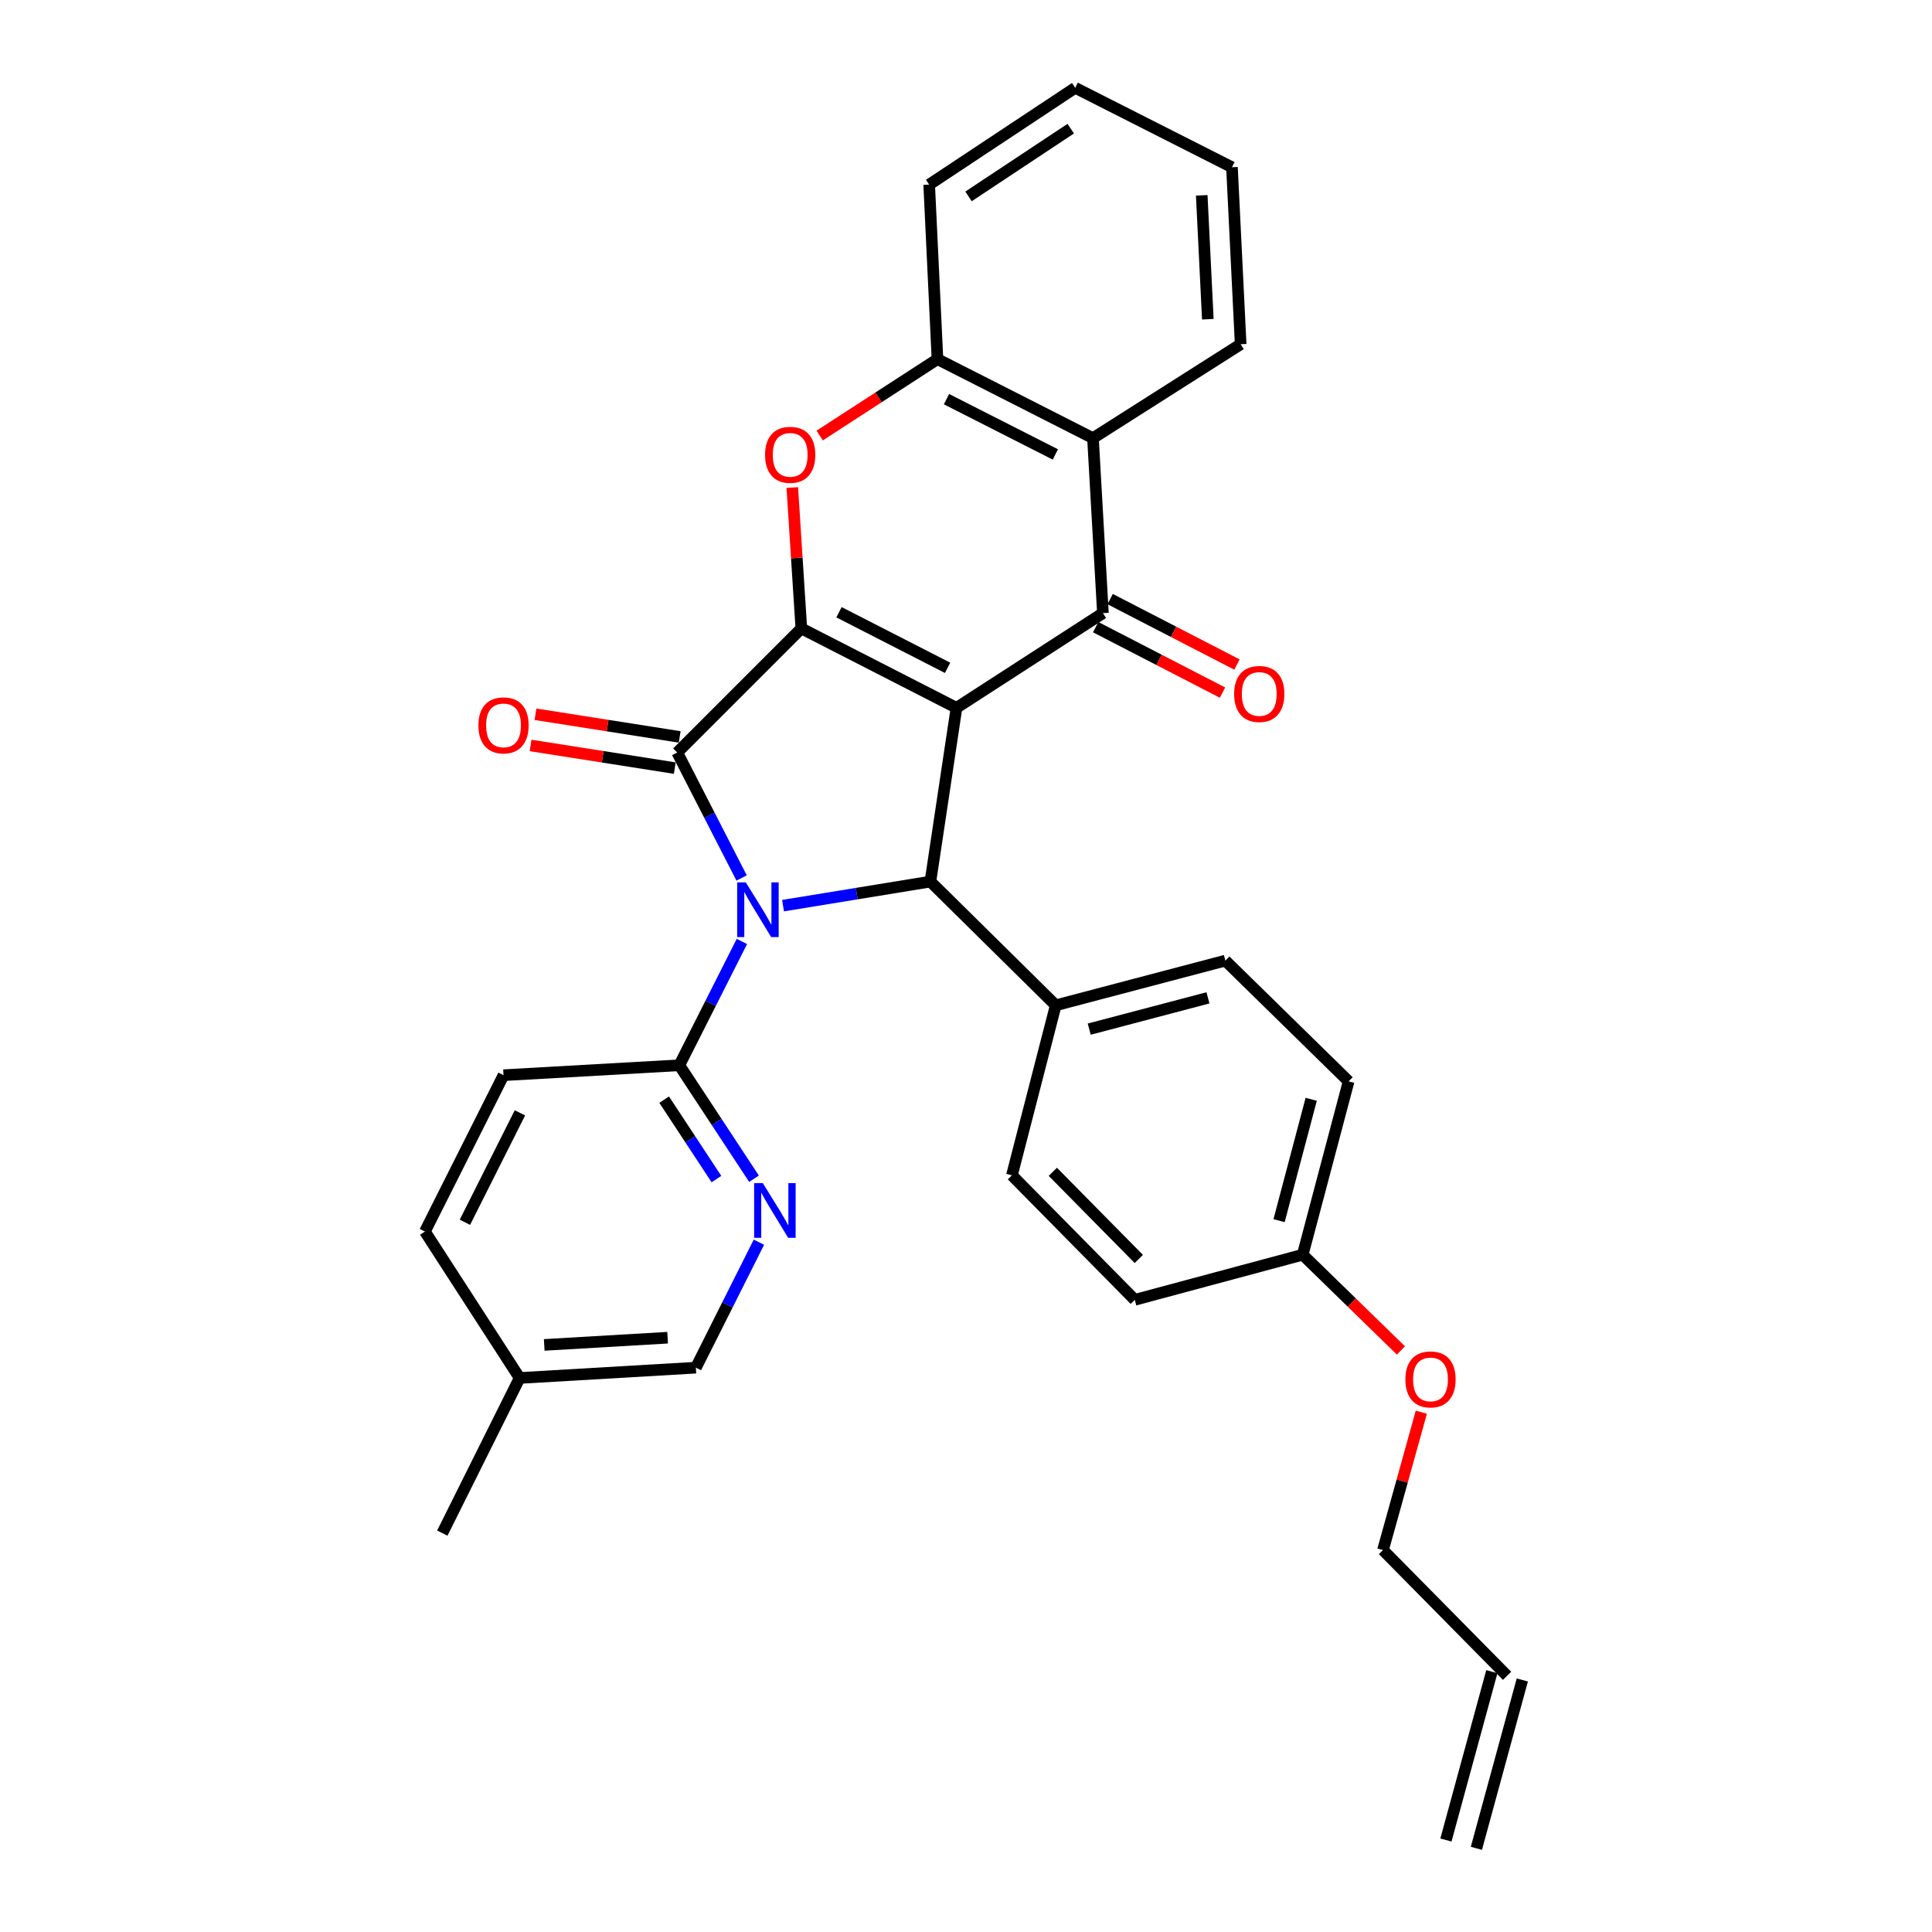 <?xml version='1.0' encoding='iso-8859-1'?>
<svg version='1.1' baseProfile='full'
              xmlns='http://www.w3.org/2000/svg'
                      xmlns:rdkit='http://www.rdkit.org/xml'
                      xmlns:xlink='http://www.w3.org/1999/xlink'
                  xml:space='preserve'
width='1000px' height='1000px' viewBox='0 0 1000 1000'>
<!-- END OF HEADER -->
<rect style='opacity:1.0;fill:#FFFFFF;stroke:none' width='1000' height='1000' x='0' y='0'> </rect>
<path class='bond-1' d='M 495.07,366.379 L 414.769,325.271' style='fill:none;fill-rule:evenodd;stroke:#000000;stroke-width:6px;stroke-linecap:butt;stroke-linejoin:miter;stroke-opacity:1' />
<path class='bond-1' d='M 490.472,345.666 L 434.261,316.89' style='fill:none;fill-rule:evenodd;stroke:#000000;stroke-width:6px;stroke-linecap:butt;stroke-linejoin:miter;stroke-opacity:1' />
<path class='bond-3' d='M 495.07,366.379 L 481.579,456.304' style='fill:none;fill-rule:evenodd;stroke:#000000;stroke-width:6px;stroke-linecap:butt;stroke-linejoin:miter;stroke-opacity:1' />
<path class='bond-4' d='M 495.07,366.379 L 570.869,317.354' style='fill:none;fill-rule:evenodd;stroke:#000000;stroke-width:6px;stroke-linecap:butt;stroke-linejoin:miter;stroke-opacity:1' />
<path class='bond-0' d='M 405.3,468.761 L 443.44,462.533' style='fill:none;fill-rule:evenodd;stroke:#0000FF;stroke-width:6px;stroke-linecap:butt;stroke-linejoin:miter;stroke-opacity:1' />
<path class='bond-0' d='M 443.44,462.533 L 481.579,456.304' style='fill:none;fill-rule:evenodd;stroke:#000000;stroke-width:6px;stroke-linecap:butt;stroke-linejoin:miter;stroke-opacity:1' />
<path class='bond-7' d='M 384.003,487.299 L 367.81,519.338' style='fill:none;fill-rule:evenodd;stroke:#0000FF;stroke-width:6px;stroke-linecap:butt;stroke-linejoin:miter;stroke-opacity:1' />
<path class='bond-7' d='M 367.81,519.338 L 351.617,551.377' style='fill:none;fill-rule:evenodd;stroke:#000000;stroke-width:6px;stroke-linecap:butt;stroke-linejoin:miter;stroke-opacity:1' />
<path class='bond-31' d='M 383.859,454.438 L 367.198,421.97' style='fill:none;fill-rule:evenodd;stroke:#0000FF;stroke-width:6px;stroke-linecap:butt;stroke-linejoin:miter;stroke-opacity:1' />
<path class='bond-31' d='M 367.198,421.97 L 350.537,389.503' style='fill:none;fill-rule:evenodd;stroke:#000000;stroke-width:6px;stroke-linecap:butt;stroke-linejoin:miter;stroke-opacity:1' />
<path class='bond-2' d='M 414.769,325.271 L 350.537,389.503' style='fill:none;fill-rule:evenodd;stroke:#000000;stroke-width:6px;stroke-linecap:butt;stroke-linejoin:miter;stroke-opacity:1' />
<path class='bond-5' d='M 414.769,325.271 L 412.428,288.81' style='fill:none;fill-rule:evenodd;stroke:#000000;stroke-width:6px;stroke-linecap:butt;stroke-linejoin:miter;stroke-opacity:1' />
<path class='bond-5' d='M 412.428,288.81 L 410.087,252.349' style='fill:none;fill-rule:evenodd;stroke:#FF0000;stroke-width:6px;stroke-linecap:butt;stroke-linejoin:miter;stroke-opacity:1' />
<path class='bond-11' d='M 351.806,381.431 L 314.485,375.564' style='fill:none;fill-rule:evenodd;stroke:#000000;stroke-width:6px;stroke-linecap:butt;stroke-linejoin:miter;stroke-opacity:1' />
<path class='bond-11' d='M 314.485,375.564 L 277.165,369.697' style='fill:none;fill-rule:evenodd;stroke:#FF0000;stroke-width:6px;stroke-linecap:butt;stroke-linejoin:miter;stroke-opacity:1' />
<path class='bond-11' d='M 349.268,397.574 L 311.948,391.707' style='fill:none;fill-rule:evenodd;stroke:#000000;stroke-width:6px;stroke-linecap:butt;stroke-linejoin:miter;stroke-opacity:1' />
<path class='bond-11' d='M 311.948,391.707 L 274.627,385.84' style='fill:none;fill-rule:evenodd;stroke:#FF0000;stroke-width:6px;stroke-linecap:butt;stroke-linejoin:miter;stroke-opacity:1' />
<path class='bond-10' d='M 481.579,456.304 L 546.447,520.345' style='fill:none;fill-rule:evenodd;stroke:#000000;stroke-width:6px;stroke-linecap:butt;stroke-linejoin:miter;stroke-opacity:1' />
<path class='bond-6' d='M 570.869,317.354 L 565.721,226.784' style='fill:none;fill-rule:evenodd;stroke:#000000;stroke-width:6px;stroke-linecap:butt;stroke-linejoin:miter;stroke-opacity:1' />
<path class='bond-12' d='M 567.121,324.615 L 599.942,341.554' style='fill:none;fill-rule:evenodd;stroke:#000000;stroke-width:6px;stroke-linecap:butt;stroke-linejoin:miter;stroke-opacity:1' />
<path class='bond-12' d='M 599.942,341.554 L 632.764,358.493' style='fill:none;fill-rule:evenodd;stroke:#FF0000;stroke-width:6px;stroke-linecap:butt;stroke-linejoin:miter;stroke-opacity:1' />
<path class='bond-12' d='M 574.616,310.093 L 607.437,327.032' style='fill:none;fill-rule:evenodd;stroke:#000000;stroke-width:6px;stroke-linecap:butt;stroke-linejoin:miter;stroke-opacity:1' />
<path class='bond-12' d='M 607.437,327.032 L 640.258,343.971' style='fill:none;fill-rule:evenodd;stroke:#FF0000;stroke-width:6px;stroke-linecap:butt;stroke-linejoin:miter;stroke-opacity:1' />
<path class='bond-32' d='M 424.266,225.432 L 454.748,205.663' style='fill:none;fill-rule:evenodd;stroke:#FF0000;stroke-width:6px;stroke-linecap:butt;stroke-linejoin:miter;stroke-opacity:1' />
<path class='bond-32' d='M 454.748,205.663 L 485.229,185.894' style='fill:none;fill-rule:evenodd;stroke:#000000;stroke-width:6px;stroke-linecap:butt;stroke-linejoin:miter;stroke-opacity:1' />
<path class='bond-8' d='M 565.721,226.784 L 485.229,185.894' style='fill:none;fill-rule:evenodd;stroke:#000000;stroke-width:6px;stroke-linecap:butt;stroke-linejoin:miter;stroke-opacity:1' />
<path class='bond-8' d='M 546.246,235.22 L 489.901,206.597' style='fill:none;fill-rule:evenodd;stroke:#000000;stroke-width:6px;stroke-linecap:butt;stroke-linejoin:miter;stroke-opacity:1' />
<path class='bond-24' d='M 565.721,226.784 L 642.164,178.177' style='fill:none;fill-rule:evenodd;stroke:#000000;stroke-width:6px;stroke-linecap:butt;stroke-linejoin:miter;stroke-opacity:1' />
<path class='bond-9' d='M 351.617,551.377 L 370.947,580.744' style='fill:none;fill-rule:evenodd;stroke:#000000;stroke-width:6px;stroke-linecap:butt;stroke-linejoin:miter;stroke-opacity:1' />
<path class='bond-9' d='M 370.947,580.744 L 390.277,610.112' style='fill:none;fill-rule:evenodd;stroke:#0000FF;stroke-width:6px;stroke-linecap:butt;stroke-linejoin:miter;stroke-opacity:1' />
<path class='bond-9' d='M 343.766,569.172 L 357.297,589.729' style='fill:none;fill-rule:evenodd;stroke:#000000;stroke-width:6px;stroke-linecap:butt;stroke-linejoin:miter;stroke-opacity:1' />
<path class='bond-9' d='M 357.297,589.729 L 370.828,610.287' style='fill:none;fill-rule:evenodd;stroke:#0000FF;stroke-width:6px;stroke-linecap:butt;stroke-linejoin:miter;stroke-opacity:1' />
<path class='bond-13' d='M 351.617,551.377 L 260.621,556.524' style='fill:none;fill-rule:evenodd;stroke:#000000;stroke-width:6px;stroke-linecap:butt;stroke-linejoin:miter;stroke-opacity:1' />
<path class='bond-26' d='M 485.229,185.894 L 480.935,95.551' style='fill:none;fill-rule:evenodd;stroke:#000000;stroke-width:6px;stroke-linecap:butt;stroke-linejoin:miter;stroke-opacity:1' />
<path class='bond-17' d='M 392.819,642.958 L 376.503,675.431' style='fill:none;fill-rule:evenodd;stroke:#0000FF;stroke-width:6px;stroke-linecap:butt;stroke-linejoin:miter;stroke-opacity:1' />
<path class='bond-17' d='M 376.503,675.431 L 360.187,707.903' style='fill:none;fill-rule:evenodd;stroke:#000000;stroke-width:6px;stroke-linecap:butt;stroke-linejoin:miter;stroke-opacity:1' />
<path class='bond-14' d='M 546.447,520.345 L 634.247,497.213' style='fill:none;fill-rule:evenodd;stroke:#000000;stroke-width:6px;stroke-linecap:butt;stroke-linejoin:miter;stroke-opacity:1' />
<path class='bond-14' d='M 563.78,532.678 L 625.241,516.485' style='fill:none;fill-rule:evenodd;stroke:#000000;stroke-width:6px;stroke-linecap:butt;stroke-linejoin:miter;stroke-opacity:1' />
<path class='bond-15' d='M 546.447,520.345 L 523.768,608.337' style='fill:none;fill-rule:evenodd;stroke:#000000;stroke-width:6px;stroke-linecap:butt;stroke-linejoin:miter;stroke-opacity:1' />
<path class='bond-20' d='M 260.621,556.524 L 219.939,637.443' style='fill:none;fill-rule:evenodd;stroke:#000000;stroke-width:6px;stroke-linecap:butt;stroke-linejoin:miter;stroke-opacity:1' />
<path class='bond-20' d='M 269.119,576.002 L 240.642,632.646' style='fill:none;fill-rule:evenodd;stroke:#000000;stroke-width:6px;stroke-linecap:butt;stroke-linejoin:miter;stroke-opacity:1' />
<path class='bond-21' d='M 634.247,497.213 L 698.044,559.72' style='fill:none;fill-rule:evenodd;stroke:#000000;stroke-width:6px;stroke-linecap:butt;stroke-linejoin:miter;stroke-opacity:1' />
<path class='bond-22' d='M 523.768,608.337 L 587.356,672.787' style='fill:none;fill-rule:evenodd;stroke:#000000;stroke-width:6px;stroke-linecap:butt;stroke-linejoin:miter;stroke-opacity:1' />
<path class='bond-22' d='M 544.939,606.527 L 589.45,651.642' style='fill:none;fill-rule:evenodd;stroke:#000000;stroke-width:6px;stroke-linecap:butt;stroke-linejoin:miter;stroke-opacity:1' />
<path class='bond-16' d='M 780.061,867.399 L 715.829,802.313' style='fill:none;fill-rule:evenodd;stroke:#000000;stroke-width:6px;stroke-linecap:butt;stroke-linejoin:miter;stroke-opacity:1' />
<path class='bond-18' d='M 772.178,865.249 L 748.41,952.395' style='fill:none;fill-rule:evenodd;stroke:#000000;stroke-width:6px;stroke-linecap:butt;stroke-linejoin:miter;stroke-opacity:1' />
<path class='bond-18' d='M 787.944,869.549 L 764.176,956.695' style='fill:none;fill-rule:evenodd;stroke:#000000;stroke-width:6px;stroke-linecap:butt;stroke-linejoin:miter;stroke-opacity:1' />
<path class='bond-35' d='M 360.187,707.903 L 268.964,713.242' style='fill:none;fill-rule:evenodd;stroke:#000000;stroke-width:6px;stroke-linecap:butt;stroke-linejoin:miter;stroke-opacity:1' />
<path class='bond-35' d='M 345.549,692.39 L 281.693,696.127' style='fill:none;fill-rule:evenodd;stroke:#000000;stroke-width:6px;stroke-linecap:butt;stroke-linejoin:miter;stroke-opacity:1' />
<path class='bond-19' d='M 674.276,649.445 L 587.356,672.787' style='fill:none;fill-rule:evenodd;stroke:#000000;stroke-width:6px;stroke-linecap:butt;stroke-linejoin:miter;stroke-opacity:1' />
<path class='bond-25' d='M 674.276,649.445 L 699.695,674.212' style='fill:none;fill-rule:evenodd;stroke:#000000;stroke-width:6px;stroke-linecap:butt;stroke-linejoin:miter;stroke-opacity:1' />
<path class='bond-25' d='M 699.695,674.212 L 725.114,698.979' style='fill:none;fill-rule:evenodd;stroke:#FF0000;stroke-width:6px;stroke-linecap:butt;stroke-linejoin:miter;stroke-opacity:1' />
<path class='bond-33' d='M 674.276,649.445 L 698.044,559.72' style='fill:none;fill-rule:evenodd;stroke:#000000;stroke-width:6px;stroke-linecap:butt;stroke-linejoin:miter;stroke-opacity:1' />
<path class='bond-33' d='M 662.044,631.802 L 678.682,568.994' style='fill:none;fill-rule:evenodd;stroke:#000000;stroke-width:6px;stroke-linecap:butt;stroke-linejoin:miter;stroke-opacity:1' />
<path class='bond-23' d='M 219.939,637.443 L 268.964,713.242' style='fill:none;fill-rule:evenodd;stroke:#000000;stroke-width:6px;stroke-linecap:butt;stroke-linejoin:miter;stroke-opacity:1' />
<path class='bond-28' d='M 268.964,713.242 L 228.936,793.543' style='fill:none;fill-rule:evenodd;stroke:#000000;stroke-width:6px;stroke-linecap:butt;stroke-linejoin:miter;stroke-opacity:1' />
<path class='bond-29' d='M 642.164,178.177 L 637.661,86.563' style='fill:none;fill-rule:evenodd;stroke:#000000;stroke-width:6px;stroke-linecap:butt;stroke-linejoin:miter;stroke-opacity:1' />
<path class='bond-29' d='M 625.167,165.237 L 622.014,101.107' style='fill:none;fill-rule:evenodd;stroke:#000000;stroke-width:6px;stroke-linecap:butt;stroke-linejoin:miter;stroke-opacity:1' />
<path class='bond-27' d='M 735.679,730.95 L 725.754,766.631' style='fill:none;fill-rule:evenodd;stroke:#FF0000;stroke-width:6px;stroke-linecap:butt;stroke-linejoin:miter;stroke-opacity:1' />
<path class='bond-27' d='M 725.754,766.631 L 715.829,802.313' style='fill:none;fill-rule:evenodd;stroke:#000000;stroke-width:6px;stroke-linecap:butt;stroke-linejoin:miter;stroke-opacity:1' />
<path class='bond-34' d='M 480.935,95.551 L 556.524,45.455' style='fill:none;fill-rule:evenodd;stroke:#000000;stroke-width:6px;stroke-linecap:butt;stroke-linejoin:miter;stroke-opacity:1' />
<path class='bond-34' d='M 501.301,101.658 L 554.214,66.591' style='fill:none;fill-rule:evenodd;stroke:#000000;stroke-width:6px;stroke-linecap:butt;stroke-linejoin:miter;stroke-opacity:1' />
<path class='bond-30' d='M 637.661,86.563 L 556.524,45.455' style='fill:none;fill-rule:evenodd;stroke:#000000;stroke-width:6px;stroke-linecap:butt;stroke-linejoin:miter;stroke-opacity:1' />
<path  class='atom-1' d='M 386.039 456.724
L 395.319 471.724
Q 396.239 473.204, 397.719 475.884
Q 399.199 478.564, 399.279 478.724
L 399.279 456.724
L 403.039 456.724
L 403.039 485.044
L 399.159 485.044
L 389.199 468.644
Q 388.039 466.724, 386.799 464.524
Q 385.599 462.324, 385.239 461.644
L 385.239 485.044
L 381.559 485.044
L 381.559 456.724
L 386.039 456.724
' fill='#0000FF'/>
<path  class='atom-6' d='M 395.995 235.416
Q 395.995 228.616, 399.355 224.816
Q 402.715 221.016, 408.995 221.016
Q 415.275 221.016, 418.635 224.816
Q 421.995 228.616, 421.995 235.416
Q 421.995 242.296, 418.595 246.216
Q 415.195 250.096, 408.995 250.096
Q 402.755 250.096, 399.355 246.216
Q 395.995 242.336, 395.995 235.416
M 408.995 246.896
Q 413.315 246.896, 415.635 244.016
Q 417.995 241.096, 417.995 235.416
Q 417.995 229.856, 415.635 227.056
Q 413.315 224.216, 408.995 224.216
Q 404.675 224.216, 402.315 227.016
Q 399.995 229.816, 399.995 235.416
Q 399.995 241.136, 402.315 244.016
Q 404.675 246.896, 408.995 246.896
' fill='#FF0000'/>
<path  class='atom-10' d='M 394.818 612.361
L 404.098 627.361
Q 405.018 628.841, 406.498 631.521
Q 407.978 634.201, 408.058 634.361
L 408.058 612.361
L 411.818 612.361
L 411.818 640.681
L 407.938 640.681
L 397.978 624.281
Q 396.818 622.361, 395.578 620.161
Q 394.378 617.961, 394.018 617.281
L 394.018 640.681
L 390.338 640.681
L 390.338 612.361
L 394.818 612.361
' fill='#0000FF'/>
<path  class='atom-12' d='M 247.621 375.447
Q 247.621 368.647, 250.981 364.847
Q 254.341 361.047, 260.621 361.047
Q 266.901 361.047, 270.261 364.847
Q 273.621 368.647, 273.621 375.447
Q 273.621 382.327, 270.221 386.247
Q 266.821 390.127, 260.621 390.127
Q 254.381 390.127, 250.981 386.247
Q 247.621 382.367, 247.621 375.447
M 260.621 386.927
Q 264.941 386.927, 267.261 384.047
Q 269.621 381.127, 269.621 375.447
Q 269.621 369.887, 267.261 367.087
Q 264.941 364.247, 260.621 364.247
Q 256.301 364.247, 253.941 367.047
Q 251.621 369.847, 251.621 375.447
Q 251.621 381.167, 253.941 384.047
Q 256.301 386.927, 260.621 386.927
' fill='#FF0000'/>
<path  class='atom-13' d='M 638.788 359.196
Q 638.788 352.396, 642.148 348.596
Q 645.508 344.796, 651.788 344.796
Q 658.068 344.796, 661.428 348.596
Q 664.788 352.396, 664.788 359.196
Q 664.788 366.076, 661.388 369.996
Q 657.988 373.876, 651.788 373.876
Q 645.548 373.876, 642.148 369.996
Q 638.788 366.116, 638.788 359.196
M 651.788 370.676
Q 656.108 370.676, 658.428 367.796
Q 660.788 364.876, 660.788 359.196
Q 660.788 353.636, 658.428 350.836
Q 656.108 347.996, 651.788 347.996
Q 647.468 347.996, 645.108 350.796
Q 642.788 353.596, 642.788 359.196
Q 642.788 364.916, 645.108 367.796
Q 647.468 370.676, 651.788 370.676
' fill='#FF0000'/>
<path  class='atom-26' d='M 727.423 713.975
Q 727.423 707.175, 730.783 703.375
Q 734.143 699.575, 740.423 699.575
Q 746.703 699.575, 750.063 703.375
Q 753.423 707.175, 753.423 713.975
Q 753.423 720.855, 750.023 724.775
Q 746.623 728.655, 740.423 728.655
Q 734.183 728.655, 730.783 724.775
Q 727.423 720.895, 727.423 713.975
M 740.423 725.455
Q 744.743 725.455, 747.063 722.575
Q 749.423 719.655, 749.423 713.975
Q 749.423 708.415, 747.063 705.615
Q 744.743 702.775, 740.423 702.775
Q 736.103 702.775, 733.743 705.575
Q 731.423 708.375, 731.423 713.975
Q 731.423 719.695, 733.743 722.575
Q 736.103 725.455, 740.423 725.455
' fill='#FF0000'/>
</svg>
